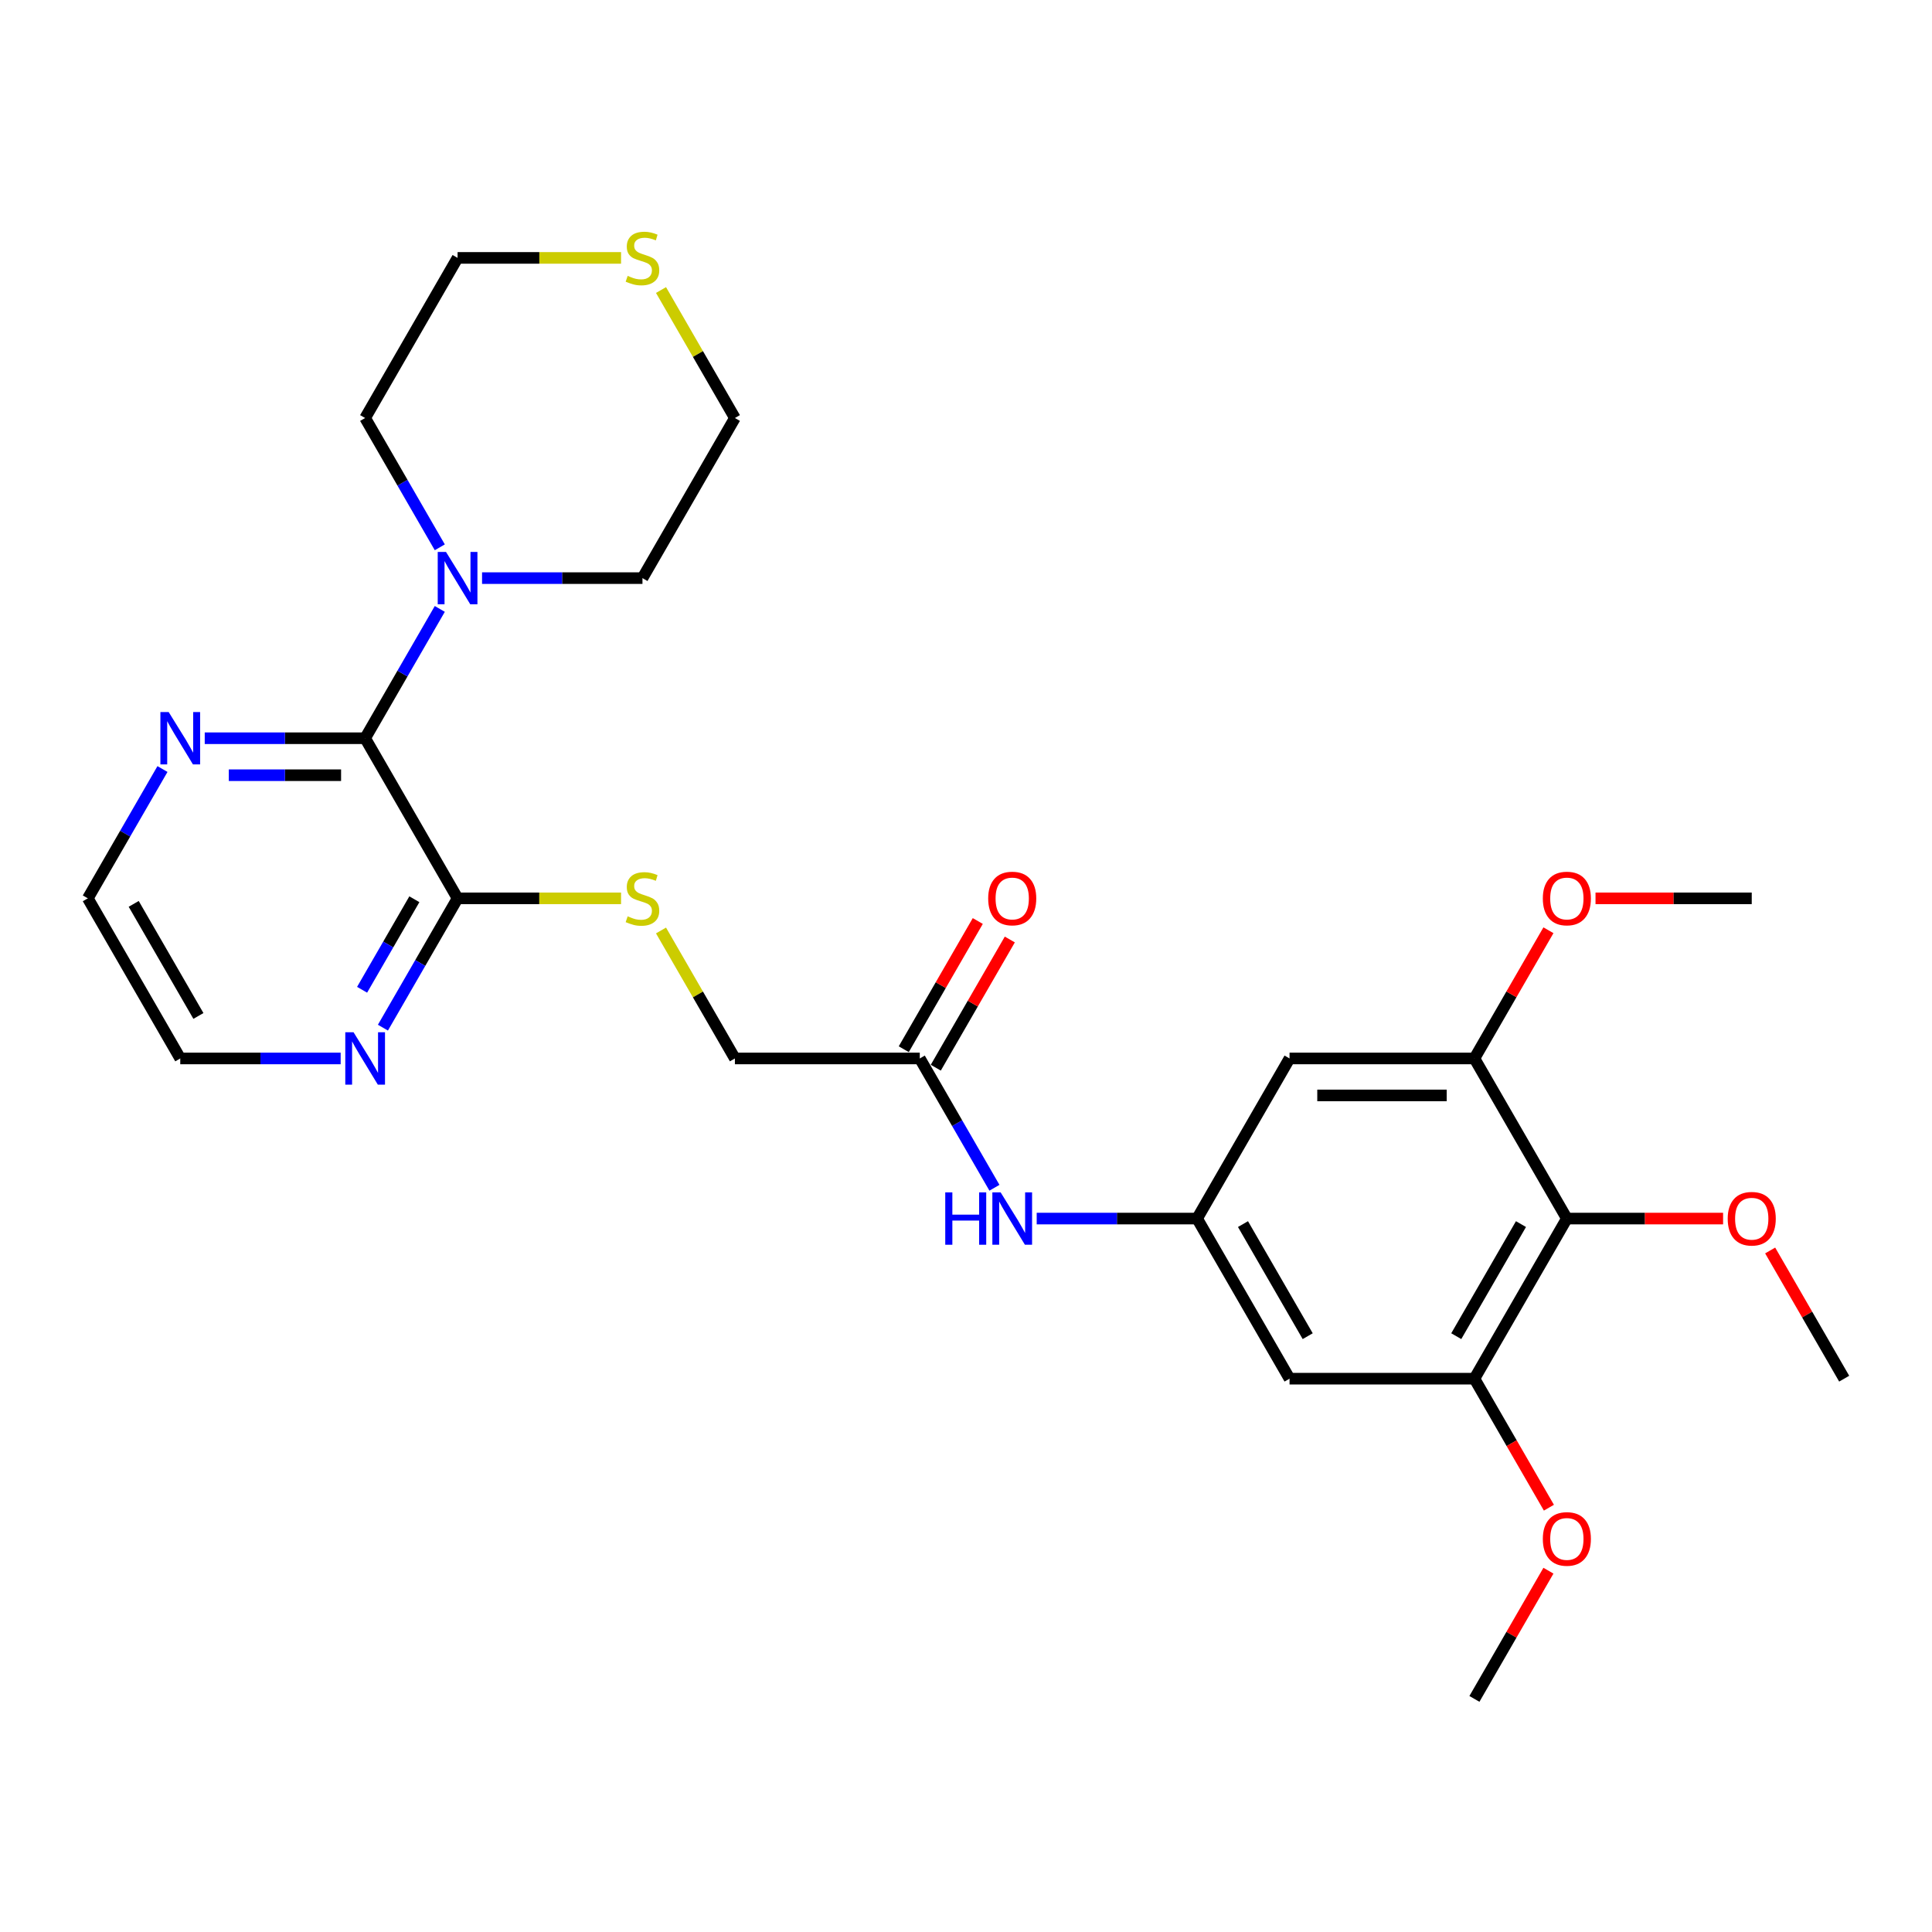 <?xml version='1.0' encoding='iso-8859-1'?>
<svg version='1.1' baseProfile='full'
              xmlns='http://www.w3.org/2000/svg'
                      xmlns:rdkit='http://www.rdkit.org/xml'
                      xmlns:xlink='http://www.w3.org/1999/xlink'
                  xml:space='preserve'
width='1000px' height='1000px' viewBox='0 0 1000 1000'>
<!-- END OF HEADER -->
<rect style='opacity:1.0;fill:#FFFFFF;stroke:none' width='1000' height='1000' x='0' y='0'> </rect>
<path class='bond-1' d='M 188.995,382.108 L 208.316,348.643' style='fill:none;fill-rule:evenodd;stroke:#000000;stroke-width:6px;stroke-linecap:butt;stroke-linejoin:miter;stroke-opacity:1' />
<path class='bond-1' d='M 208.316,348.643 L 227.638,315.178' style='fill:none;fill-rule:evenodd;stroke:#0000FF;stroke-width:6px;stroke-linecap:butt;stroke-linejoin:miter;stroke-opacity:1' />
<path class='bond-2' d='M 188.995,382.108 L 236.842,464.982' style='fill:none;fill-rule:evenodd;stroke:#000000;stroke-width:6px;stroke-linecap:butt;stroke-linejoin:miter;stroke-opacity:1' />
<path class='bond-11' d='M 188.995,382.108 L 147.483,382.108' style='fill:none;fill-rule:evenodd;stroke:#000000;stroke-width:6px;stroke-linecap:butt;stroke-linejoin:miter;stroke-opacity:1' />
<path class='bond-11' d='M 147.483,382.108 L 105.971,382.108' style='fill:none;fill-rule:evenodd;stroke:#0000FF;stroke-width:6px;stroke-linecap:butt;stroke-linejoin:miter;stroke-opacity:1' />
<path class='bond-11' d='M 176.542,401.247 L 147.483,401.247' style='fill:none;fill-rule:evenodd;stroke:#000000;stroke-width:6px;stroke-linecap:butt;stroke-linejoin:miter;stroke-opacity:1' />
<path class='bond-11' d='M 147.483,401.247 L 118.425,401.247' style='fill:none;fill-rule:evenodd;stroke:#0000FF;stroke-width:6px;stroke-linecap:butt;stroke-linejoin:miter;stroke-opacity:1' />
<path class='bond-0' d='M 811.005,630.728 L 763.158,713.601' style='fill:none;fill-rule:evenodd;stroke:#000000;stroke-width:6px;stroke-linecap:butt;stroke-linejoin:miter;stroke-opacity:1' />
<path class='bond-0' d='M 787.253,633.59 L 753.76,691.601' style='fill:none;fill-rule:evenodd;stroke:#000000;stroke-width:6px;stroke-linecap:butt;stroke-linejoin:miter;stroke-opacity:1' />
<path class='bond-16' d='M 811.005,630.728 L 851.435,630.728' style='fill:none;fill-rule:evenodd;stroke:#000000;stroke-width:6px;stroke-linecap:butt;stroke-linejoin:miter;stroke-opacity:1' />
<path class='bond-16' d='M 851.435,630.728 L 891.866,630.728' style='fill:none;fill-rule:evenodd;stroke:#FF0000;stroke-width:6px;stroke-linecap:butt;stroke-linejoin:miter;stroke-opacity:1' />
<path class='bond-30' d='M 811.005,630.728 L 763.158,547.855' style='fill:none;fill-rule:evenodd;stroke:#000000;stroke-width:6px;stroke-linecap:butt;stroke-linejoin:miter;stroke-opacity:1' />
<path class='bond-19' d='M 227.638,283.292 L 208.316,249.827' style='fill:none;fill-rule:evenodd;stroke:#0000FF;stroke-width:6px;stroke-linecap:butt;stroke-linejoin:miter;stroke-opacity:1' />
<path class='bond-19' d='M 208.316,249.827 L 188.995,216.362' style='fill:none;fill-rule:evenodd;stroke:#000000;stroke-width:6px;stroke-linecap:butt;stroke-linejoin:miter;stroke-opacity:1' />
<path class='bond-20' d='M 249.512,299.235 L 291.024,299.235' style='fill:none;fill-rule:evenodd;stroke:#0000FF;stroke-width:6px;stroke-linecap:butt;stroke-linejoin:miter;stroke-opacity:1' />
<path class='bond-20' d='M 291.024,299.235 L 332.536,299.235' style='fill:none;fill-rule:evenodd;stroke:#000000;stroke-width:6px;stroke-linecap:butt;stroke-linejoin:miter;stroke-opacity:1' />
<path class='bond-8' d='M 236.842,464.982 L 279.148,464.982' style='fill:none;fill-rule:evenodd;stroke:#000000;stroke-width:6px;stroke-linecap:butt;stroke-linejoin:miter;stroke-opacity:1' />
<path class='bond-8' d='M 279.148,464.982 L 321.455,464.982' style='fill:none;fill-rule:evenodd;stroke:#CCCC00;stroke-width:6px;stroke-linecap:butt;stroke-linejoin:miter;stroke-opacity:1' />
<path class='bond-12' d='M 236.842,464.982 L 217.521,498.447' style='fill:none;fill-rule:evenodd;stroke:#000000;stroke-width:6px;stroke-linecap:butt;stroke-linejoin:miter;stroke-opacity:1' />
<path class='bond-12' d='M 217.521,498.447 L 198.2,531.912' style='fill:none;fill-rule:evenodd;stroke:#0000FF;stroke-width:6px;stroke-linecap:butt;stroke-linejoin:miter;stroke-opacity:1' />
<path class='bond-12' d='M 214.471,465.452 L 200.946,488.878' style='fill:none;fill-rule:evenodd;stroke:#000000;stroke-width:6px;stroke-linecap:butt;stroke-linejoin:miter;stroke-opacity:1' />
<path class='bond-12' d='M 200.946,488.878 L 187.421,512.303' style='fill:none;fill-rule:evenodd;stroke:#0000FF;stroke-width:6px;stroke-linecap:butt;stroke-linejoin:miter;stroke-opacity:1' />
<path class='bond-3' d='M 763.158,547.855 L 667.464,547.855' style='fill:none;fill-rule:evenodd;stroke:#000000;stroke-width:6px;stroke-linecap:butt;stroke-linejoin:miter;stroke-opacity:1' />
<path class='bond-3' d='M 748.804,566.994 L 681.818,566.994' style='fill:none;fill-rule:evenodd;stroke:#000000;stroke-width:6px;stroke-linecap:butt;stroke-linejoin:miter;stroke-opacity:1' />
<path class='bond-18' d='M 763.158,547.855 L 782.313,514.677' style='fill:none;fill-rule:evenodd;stroke:#000000;stroke-width:6px;stroke-linecap:butt;stroke-linejoin:miter;stroke-opacity:1' />
<path class='bond-18' d='M 782.313,514.677 L 801.469,481.498' style='fill:none;fill-rule:evenodd;stroke:#FF0000;stroke-width:6px;stroke-linecap:butt;stroke-linejoin:miter;stroke-opacity:1' />
<path class='bond-4' d='M 763.158,713.601 L 667.464,713.601' style='fill:none;fill-rule:evenodd;stroke:#000000;stroke-width:6px;stroke-linecap:butt;stroke-linejoin:miter;stroke-opacity:1' />
<path class='bond-17' d='M 763.158,713.601 L 782.435,746.99' style='fill:none;fill-rule:evenodd;stroke:#000000;stroke-width:6px;stroke-linecap:butt;stroke-linejoin:miter;stroke-opacity:1' />
<path class='bond-17' d='M 782.435,746.99 L 801.712,780.379' style='fill:none;fill-rule:evenodd;stroke:#FF0000;stroke-width:6px;stroke-linecap:butt;stroke-linejoin:miter;stroke-opacity:1' />
<path class='bond-5' d='M 619.617,630.728 L 578.105,630.728' style='fill:none;fill-rule:evenodd;stroke:#000000;stroke-width:6px;stroke-linecap:butt;stroke-linejoin:miter;stroke-opacity:1' />
<path class='bond-5' d='M 578.105,630.728 L 536.593,630.728' style='fill:none;fill-rule:evenodd;stroke:#0000FF;stroke-width:6px;stroke-linecap:butt;stroke-linejoin:miter;stroke-opacity:1' />
<path class='bond-6' d='M 619.617,630.728 L 667.464,547.855' style='fill:none;fill-rule:evenodd;stroke:#000000;stroke-width:6px;stroke-linecap:butt;stroke-linejoin:miter;stroke-opacity:1' />
<path class='bond-7' d='M 619.617,630.728 L 667.464,713.601' style='fill:none;fill-rule:evenodd;stroke:#000000;stroke-width:6px;stroke-linecap:butt;stroke-linejoin:miter;stroke-opacity:1' />
<path class='bond-7' d='M 643.369,633.59 L 676.862,691.601' style='fill:none;fill-rule:evenodd;stroke:#000000;stroke-width:6px;stroke-linecap:butt;stroke-linejoin:miter;stroke-opacity:1' />
<path class='bond-15' d='M 342.138,481.613 L 361.26,514.734' style='fill:none;fill-rule:evenodd;stroke:#CCCC00;stroke-width:6px;stroke-linecap:butt;stroke-linejoin:miter;stroke-opacity:1' />
<path class='bond-15' d='M 361.26,514.734 L 380.383,547.855' style='fill:none;fill-rule:evenodd;stroke:#000000;stroke-width:6px;stroke-linecap:butt;stroke-linejoin:miter;stroke-opacity:1' />
<path class='bond-9' d='M 514.719,614.785 L 495.398,581.32' style='fill:none;fill-rule:evenodd;stroke:#0000FF;stroke-width:6px;stroke-linecap:butt;stroke-linejoin:miter;stroke-opacity:1' />
<path class='bond-9' d='M 495.398,581.32 L 476.077,547.855' style='fill:none;fill-rule:evenodd;stroke:#000000;stroke-width:6px;stroke-linecap:butt;stroke-linejoin:miter;stroke-opacity:1' />
<path class='bond-10' d='M 476.077,547.855 L 380.383,547.855' style='fill:none;fill-rule:evenodd;stroke:#000000;stroke-width:6px;stroke-linecap:butt;stroke-linejoin:miter;stroke-opacity:1' />
<path class='bond-14' d='M 484.364,552.639 L 503.519,519.461' style='fill:none;fill-rule:evenodd;stroke:#000000;stroke-width:6px;stroke-linecap:butt;stroke-linejoin:miter;stroke-opacity:1' />
<path class='bond-14' d='M 503.519,519.461 L 522.675,486.283' style='fill:none;fill-rule:evenodd;stroke:#FF0000;stroke-width:6px;stroke-linecap:butt;stroke-linejoin:miter;stroke-opacity:1' />
<path class='bond-14' d='M 467.789,543.07 L 486.945,509.892' style='fill:none;fill-rule:evenodd;stroke:#000000;stroke-width:6px;stroke-linecap:butt;stroke-linejoin:miter;stroke-opacity:1' />
<path class='bond-14' d='M 486.945,509.892 L 506.1,476.714' style='fill:none;fill-rule:evenodd;stroke:#FF0000;stroke-width:6px;stroke-linecap:butt;stroke-linejoin:miter;stroke-opacity:1' />
<path class='bond-23' d='M 84.097,398.051 L 64.776,431.516' style='fill:none;fill-rule:evenodd;stroke:#0000FF;stroke-width:6px;stroke-linecap:butt;stroke-linejoin:miter;stroke-opacity:1' />
<path class='bond-23' d='M 64.776,431.516 L 45.455,464.982' style='fill:none;fill-rule:evenodd;stroke:#000000;stroke-width:6px;stroke-linecap:butt;stroke-linejoin:miter;stroke-opacity:1' />
<path class='bond-28' d='M 176.325,547.855 L 134.813,547.855' style='fill:none;fill-rule:evenodd;stroke:#0000FF;stroke-width:6px;stroke-linecap:butt;stroke-linejoin:miter;stroke-opacity:1' />
<path class='bond-28' d='M 134.813,547.855 L 93.301,547.855' style='fill:none;fill-rule:evenodd;stroke:#000000;stroke-width:6px;stroke-linecap:butt;stroke-linejoin:miter;stroke-opacity:1' />
<path class='bond-13' d='M 342.138,150.12 L 361.26,183.241' style='fill:none;fill-rule:evenodd;stroke:#CCCC00;stroke-width:6px;stroke-linecap:butt;stroke-linejoin:miter;stroke-opacity:1' />
<path class='bond-13' d='M 361.26,183.241 L 380.383,216.362' style='fill:none;fill-rule:evenodd;stroke:#000000;stroke-width:6px;stroke-linecap:butt;stroke-linejoin:miter;stroke-opacity:1' />
<path class='bond-29' d='M 321.455,133.489 L 279.148,133.489' style='fill:none;fill-rule:evenodd;stroke:#CCCC00;stroke-width:6px;stroke-linecap:butt;stroke-linejoin:miter;stroke-opacity:1' />
<path class='bond-29' d='M 279.148,133.489 L 236.842,133.489' style='fill:none;fill-rule:evenodd;stroke:#000000;stroke-width:6px;stroke-linecap:butt;stroke-linejoin:miter;stroke-opacity:1' />
<path class='bond-25' d='M 916.235,647.245 L 935.39,680.423' style='fill:none;fill-rule:evenodd;stroke:#FF0000;stroke-width:6px;stroke-linecap:butt;stroke-linejoin:miter;stroke-opacity:1' />
<path class='bond-25' d='M 935.39,680.423 L 954.545,713.601' style='fill:none;fill-rule:evenodd;stroke:#000000;stroke-width:6px;stroke-linecap:butt;stroke-linejoin:miter;stroke-opacity:1' />
<path class='bond-26' d='M 801.469,812.991 L 782.313,846.17' style='fill:none;fill-rule:evenodd;stroke:#FF0000;stroke-width:6px;stroke-linecap:butt;stroke-linejoin:miter;stroke-opacity:1' />
<path class='bond-26' d='M 782.313,846.17 L 763.158,879.348' style='fill:none;fill-rule:evenodd;stroke:#000000;stroke-width:6px;stroke-linecap:butt;stroke-linejoin:miter;stroke-opacity:1' />
<path class='bond-27' d='M 825.837,464.982 L 866.268,464.982' style='fill:none;fill-rule:evenodd;stroke:#FF0000;stroke-width:6px;stroke-linecap:butt;stroke-linejoin:miter;stroke-opacity:1' />
<path class='bond-27' d='M 866.268,464.982 L 906.699,464.982' style='fill:none;fill-rule:evenodd;stroke:#000000;stroke-width:6px;stroke-linecap:butt;stroke-linejoin:miter;stroke-opacity:1' />
<path class='bond-22' d='M 188.995,216.362 L 236.842,133.489' style='fill:none;fill-rule:evenodd;stroke:#000000;stroke-width:6px;stroke-linecap:butt;stroke-linejoin:miter;stroke-opacity:1' />
<path class='bond-21' d='M 332.536,299.235 L 380.383,216.362' style='fill:none;fill-rule:evenodd;stroke:#000000;stroke-width:6px;stroke-linecap:butt;stroke-linejoin:miter;stroke-opacity:1' />
<path class='bond-24' d='M 45.455,464.982 L 93.301,547.855' style='fill:none;fill-rule:evenodd;stroke:#000000;stroke-width:6px;stroke-linecap:butt;stroke-linejoin:miter;stroke-opacity:1' />
<path class='bond-24' d='M 69.206,467.843 L 102.699,525.854' style='fill:none;fill-rule:evenodd;stroke:#000000;stroke-width:6px;stroke-linecap:butt;stroke-linejoin:miter;stroke-opacity:1' />
<path  class='atom-2' d='M 230.852 285.685
L 239.732 300.039
Q 240.612 301.455, 242.029 304.02
Q 243.445 306.584, 243.522 306.737
L 243.522 285.685
L 247.12 285.685
L 247.12 312.785
L 243.407 312.785
L 233.876 297.092
Q 232.766 295.254, 231.579 293.149
Q 230.431 291.044, 230.086 290.393
L 230.086 312.785
L 226.565 312.785
L 226.565 285.685
L 230.852 285.685
' fill='#0000FF'/>
<path  class='atom-9' d='M 324.88 474.283
Q 325.187 474.398, 326.45 474.934
Q 327.713 475.47, 329.091 475.814
Q 330.507 476.12, 331.885 476.12
Q 334.45 476.12, 335.943 474.895
Q 337.435 473.632, 337.435 471.45
Q 337.435 469.958, 336.67 469.039
Q 335.943 468.12, 334.794 467.623
Q 333.646 467.125, 331.732 466.551
Q 329.321 465.824, 327.866 465.135
Q 326.45 464.446, 325.416 462.991
Q 324.421 461.537, 324.421 459.087
Q 324.421 455.68, 326.718 453.575
Q 329.053 451.47, 333.646 451.47
Q 336.785 451.47, 340.344 452.962
L 339.464 455.91
Q 336.211 454.57, 333.761 454.57
Q 331.12 454.57, 329.665 455.68
Q 328.211 456.752, 328.249 458.627
Q 328.249 460.082, 328.976 460.962
Q 329.742 461.843, 330.813 462.34
Q 331.923 462.838, 333.761 463.412
Q 336.211 464.178, 337.665 464.943
Q 339.12 465.709, 340.153 467.278
Q 341.225 468.809, 341.225 471.45
Q 341.225 475.202, 338.699 477.23
Q 336.211 479.221, 332.038 479.221
Q 329.627 479.221, 327.789 478.685
Q 325.99 478.187, 323.847 477.307
L 324.88 474.283
' fill='#CCCC00'/>
<path  class='atom-10' d='M 489.263 617.178
L 492.938 617.178
L 492.938 628.699
L 506.794 628.699
L 506.794 617.178
L 510.469 617.178
L 510.469 644.278
L 506.794 644.278
L 506.794 631.762
L 492.938 631.762
L 492.938 644.278
L 489.263 644.278
L 489.263 617.178
' fill='#0000FF'/>
<path  class='atom-10' d='M 517.933 617.178
L 526.813 631.532
Q 527.694 632.948, 529.11 635.513
Q 530.526 638.077, 530.603 638.23
L 530.603 617.178
L 534.201 617.178
L 534.201 644.278
L 530.488 644.278
L 520.957 628.585
Q 519.847 626.747, 518.66 624.642
Q 517.512 622.537, 517.167 621.886
L 517.167 644.278
L 513.646 644.278
L 513.646 617.178
L 517.933 617.178
' fill='#0000FF'/>
<path  class='atom-12' d='M 87.311 368.558
L 96.191 382.912
Q 97.072 384.328, 98.488 386.893
Q 99.904 389.458, 99.981 389.611
L 99.981 368.558
L 103.579 368.558
L 103.579 395.659
L 99.866 395.659
L 90.335 379.965
Q 89.225 378.127, 88.038 376.022
Q 86.89 373.917, 86.546 373.266
L 86.546 395.659
L 83.024 395.659
L 83.024 368.558
L 87.311 368.558
' fill='#0000FF'/>
<path  class='atom-13' d='M 183.005 534.305
L 191.885 548.659
Q 192.766 550.075, 194.182 552.639
Q 195.598 555.204, 195.675 555.357
L 195.675 534.305
L 199.273 534.305
L 199.273 561.405
L 195.56 561.405
L 186.029 545.711
Q 184.919 543.874, 183.732 541.769
Q 182.584 539.663, 182.239 539.013
L 182.239 561.405
L 178.718 561.405
L 178.718 534.305
L 183.005 534.305
' fill='#0000FF'/>
<path  class='atom-14' d='M 324.88 142.79
Q 325.187 142.905, 326.45 143.441
Q 327.713 143.977, 329.091 144.321
Q 330.507 144.627, 331.885 144.627
Q 334.45 144.627, 335.943 143.402
Q 337.435 142.139, 337.435 139.957
Q 337.435 138.465, 336.67 137.546
Q 335.943 136.627, 334.794 136.13
Q 333.646 135.632, 331.732 135.058
Q 329.321 134.331, 327.866 133.642
Q 326.45 132.953, 325.416 131.498
Q 324.421 130.044, 324.421 127.594
Q 324.421 124.187, 326.718 122.082
Q 329.053 119.977, 333.646 119.977
Q 336.785 119.977, 340.344 121.469
L 339.464 124.417
Q 336.211 123.077, 333.761 123.077
Q 331.12 123.077, 329.665 124.187
Q 328.211 125.259, 328.249 127.135
Q 328.249 128.589, 328.976 129.469
Q 329.742 130.35, 330.813 130.847
Q 331.923 131.345, 333.761 131.919
Q 336.211 132.685, 337.665 133.45
Q 339.12 134.216, 340.153 135.785
Q 341.225 137.316, 341.225 139.957
Q 341.225 143.709, 338.699 145.737
Q 336.211 147.728, 332.038 147.728
Q 329.627 147.728, 327.789 147.192
Q 325.99 146.694, 323.847 145.814
L 324.88 142.79
' fill='#CCCC00'/>
<path  class='atom-15' d='M 511.483 465.058
Q 511.483 458.551, 514.699 454.915
Q 517.914 451.278, 523.923 451.278
Q 529.933 451.278, 533.148 454.915
Q 536.364 458.551, 536.364 465.058
Q 536.364 471.642, 533.11 475.393
Q 529.856 479.106, 523.923 479.106
Q 517.952 479.106, 514.699 475.393
Q 511.483 471.68, 511.483 465.058
M 523.923 476.044
Q 528.057 476.044, 530.278 473.288
Q 532.536 470.494, 532.536 465.058
Q 532.536 459.738, 530.278 457.058
Q 528.057 454.34, 523.923 454.34
Q 519.789 454.34, 517.531 457.02
Q 515.311 459.699, 515.311 465.058
Q 515.311 470.532, 517.531 473.288
Q 519.789 476.044, 523.923 476.044
' fill='#FF0000'/>
<path  class='atom-17' d='M 894.258 630.805
Q 894.258 624.297, 897.474 620.661
Q 900.689 617.025, 906.699 617.025
Q 912.708 617.025, 915.923 620.661
Q 919.139 624.297, 919.139 630.805
Q 919.139 637.388, 915.885 641.14
Q 912.632 644.852, 906.699 644.852
Q 900.727 644.852, 897.474 641.14
Q 894.258 637.427, 894.258 630.805
M 906.699 641.79
Q 910.833 641.79, 913.053 639.034
Q 915.311 636.24, 915.311 630.805
Q 915.311 625.484, 913.053 622.805
Q 910.833 620.087, 906.699 620.087
Q 902.565 620.087, 900.306 622.766
Q 898.086 625.446, 898.086 630.805
Q 898.086 636.278, 900.306 639.034
Q 902.565 641.79, 906.699 641.79
' fill='#FF0000'/>
<path  class='atom-18' d='M 798.565 796.551
Q 798.565 790.044, 801.78 786.408
Q 804.995 782.771, 811.005 782.771
Q 817.014 782.771, 820.23 786.408
Q 823.445 790.044, 823.445 796.551
Q 823.445 803.135, 820.191 806.886
Q 816.938 810.599, 811.005 810.599
Q 805.033 810.599, 801.78 806.886
Q 798.565 803.173, 798.565 796.551
M 811.005 807.537
Q 815.139 807.537, 817.359 804.781
Q 819.617 801.986, 819.617 796.551
Q 819.617 791.231, 817.359 788.551
Q 815.139 785.833, 811.005 785.833
Q 806.871 785.833, 804.612 788.513
Q 802.392 791.192, 802.392 796.551
Q 802.392 802.025, 804.612 804.781
Q 806.871 807.537, 811.005 807.537
' fill='#FF0000'/>
<path  class='atom-19' d='M 798.565 465.058
Q 798.565 458.551, 801.78 454.915
Q 804.995 451.278, 811.005 451.278
Q 817.014 451.278, 820.23 454.915
Q 823.445 458.551, 823.445 465.058
Q 823.445 471.642, 820.191 475.393
Q 816.938 479.106, 811.005 479.106
Q 805.033 479.106, 801.78 475.393
Q 798.565 471.68, 798.565 465.058
M 811.005 476.044
Q 815.139 476.044, 817.359 473.288
Q 819.617 470.494, 819.617 465.058
Q 819.617 459.738, 817.359 457.058
Q 815.139 454.34, 811.005 454.34
Q 806.871 454.34, 804.612 457.02
Q 802.392 459.699, 802.392 465.058
Q 802.392 470.532, 804.612 473.288
Q 806.871 476.044, 811.005 476.044
' fill='#FF0000'/>
</svg>
